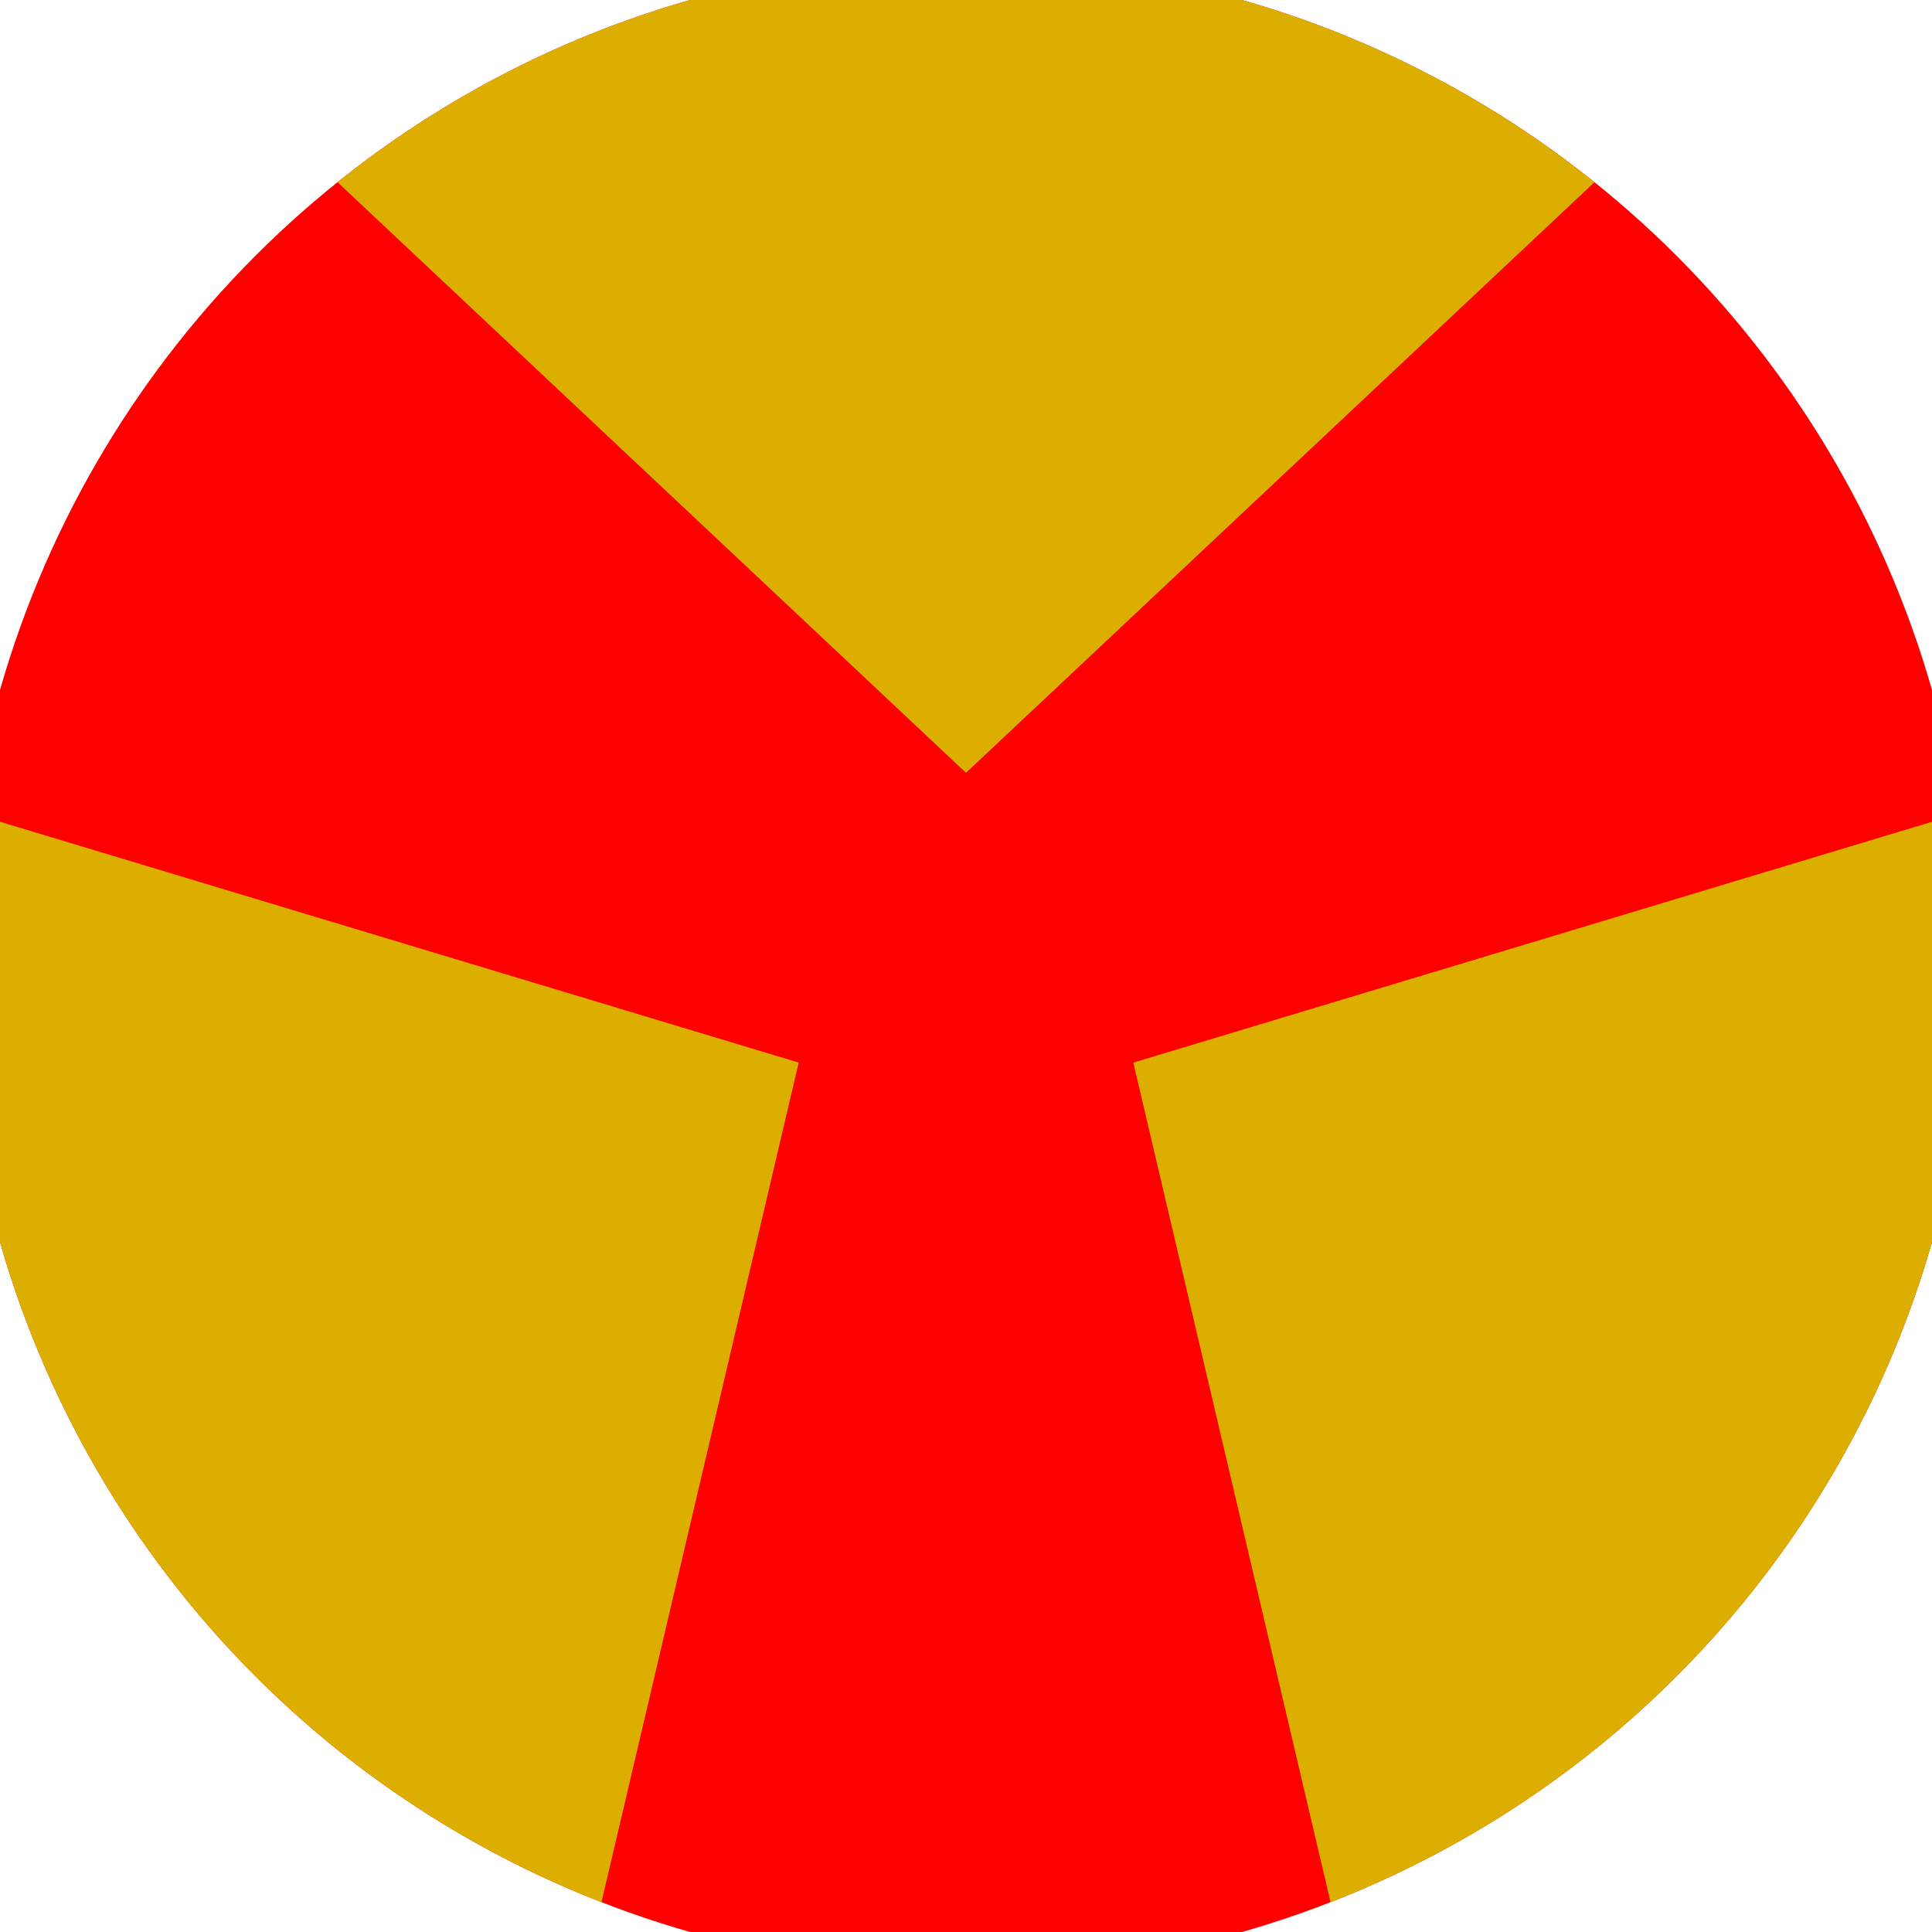 <svg xmlns="http://www.w3.org/2000/svg" width="128" height="128" viewBox="0 0 100 100" shape-rendering="geometricPrecision">
                            <defs>
                                <clipPath id="clip">
                                    <circle cx="50" cy="50" r="52" />
                                    <!--<rect x="0" y="0" width="100" height="100"/>-->
                                </clipPath>
                            </defs>
                            <g transform="rotate(0 50 50)">
                            <rect x="0" y="0" width="100" height="100" fill="#ff0000" clip-path="url(#clip)"/><path d="M 117.688 -23.61
                            L -17.688 -23.61
                            L 50 40 Z" fill="#dbae00" clip-path="url(#clip)"/><path d="M 79.904 145.424
                            L 147.592 28.186
                            L 58.66 55 ZM -47.592 28.186
                            L 20.096 145.424
                            L 41.34 55 Z" fill="#dbae00" clip-path="url(#clip)"/></g></svg>
